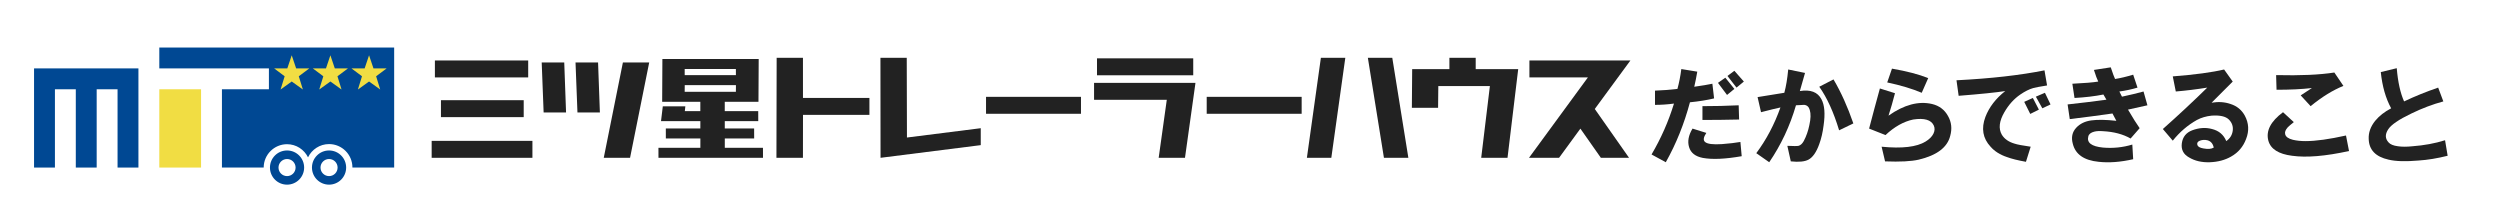 <?xml version="1.0" encoding="utf-8"?>
<!-- Generator: Adobe Illustrator 28.2.0, SVG Export Plug-In . SVG Version: 6.00 Build 0)  -->
<svg version="1.1" id="レイヤー_1" xmlns="http://www.w3.org/2000/svg" xmlns:xlink="http://www.w3.org/1999/xlink" x="0px"
	 y="0px" width="1000px" height="80px" viewBox="0 0 1000 80" enable-background="new 0 0 1000 80" xml:space="preserve">
<g>
	<path fill="#004893" d="M121.657,67.024c0,3.777-3.062,6.838-6.838,6.838c-3.777,0-6.838-3.062-6.838-6.838
		c0-3.777,3.062-6.838,6.838-6.838C118.596,60.185,121.657,63.247,121.657,67.024z M114.819,63.604
		c-1.888,0-3.419,1.531-3.419,3.419c0,1.888,1.531,3.419,3.419,3.419s3.419-1.531,3.419-3.419
		C118.238,65.135,116.707,63.604,114.819,63.604z"/>
	<path fill="#004893" d="M138.46,67.024c0,3.777-3.062,6.838-6.838,6.838c-3.777,0-6.838-3.062-6.838-6.838
		c0-3.777,3.062-6.838,6.838-6.838C135.399,60.185,138.46,63.247,138.46,67.024z M131.622,63.604c-1.888,0-3.419,1.531-3.419,3.419
		c0,1.888,1.531,3.419,3.419,3.419c1.888,0,3.419-1.531,3.419-3.419C135.041,65.135,133.51,63.604,131.622,63.604z"/>
	<rect x="63.723" y="35.709" fill="#F1DD43" width="16.701" height="31.315"/>
	<path fill="#004893" d="M63.723,19.007v8.351h43.84v8.351H88.774v31.315h16.701c0-5.152,4.192-9.343,9.343-9.343
		c3.685,0,6.869,2.15,8.39,5.256c1.51-3.134,4.709-5.306,8.414-5.306c5.152,0,9.343,4.192,9.343,9.343
		c0,0.017-0.002,0.034-0.003,0.051h16.704V19.007H63.723z"/>
	<g>
		<path fill="#F1DD43" d="M118.455,27.358h5.27l-4.21,3.15l1.634,5.3l-4.461-3.209l-4.461,3.209l1.634-5.3l-4.21-3.15h5.27
			l1.766-5.241L118.455,27.358z"/>
		<path fill="#F1DD43" d="M133.921,27.358h5.27l-4.21,3.15l1.634,5.3l-4.461-3.209l-4.461,3.209l1.634-5.3l-4.21-3.15h5.27
			l1.766-5.241L133.921,27.358z"/>
		<path fill="#F1DD43" d="M149.387,27.358h5.27l-4.21,3.15l1.634,5.3l-4.461-3.209l-4.461,3.209l1.634-5.3l-4.21-3.15h5.27
			l1.766-5.241L149.387,27.358z"/>
	</g>
	<polygon fill="#004893" points="13.619,27.358 13.619,67.023 21.97,67.023 21.97,35.709 30.32,35.709 30.32,67.023 38.671,67.023 
		38.671,35.709 47.022,35.709 47.022,67.023 55.372,67.023 55.372,27.358 	"/>
</g>
<g>
	<path fill="#222222" d="M660.619,61.788c3.796-6.44,6.786-13.227,8.973-20.36c-2.531,0.345-5.063,0.518-7.592,0.518v-5.694
		c3.105-0.113,6.096-0.345,8.973-0.69c0.689-2.528,1.207-5.176,1.553-7.937l6.384,1.036c-0.345,2.07-0.749,4.084-1.207,6.039
		c3.219-0.458,5.635-0.862,7.247-1.208l0.689,5.867c-2.876,0.689-6.099,1.207-9.662,1.553c-2.303,8.627-5.521,16.624-9.663,23.984
		L660.619,61.788z M682.533,53.161c-1.151,1.726-1.324,2.934-0.518,3.623c0.919,0.807,3.162,1.095,6.729,0.863
		c2.989-0.229,5.462-0.518,7.419-0.863l0.518,5.694c-6.557,1.148-11.732,1.381-15.529,0.69c-2.992-0.577-4.831-2.012-5.521-4.313
		c-0.69-2.3-0.231-4.772,1.381-7.42L682.533,53.161z M680.98,42.463c4.831,0,9.662-0.113,14.494-0.345l0.172,5.693
		c-4.947,0.116-9.835,0.173-14.666,0.173V42.463z M687.191,33.145l2.934-2.07l3.624,4.486l-2.934,2.416L687.191,33.145z
		 M690.988,30.384l2.761-2.07l3.796,4.313l-2.934,2.416L690.988,30.384z"/>
	<path fill="#222222" d="M702.516,61.271c4.025-5.405,7.247-11.501,9.663-18.29c-1.612,0.345-4.201,0.979-7.765,1.898l-1.381-6.039
		c3.564-0.575,7.131-1.149,10.698-1.726c0.69-2.529,1.208-5.635,1.553-9.318l6.729,1.38l-2.07,7.247
		c4.254-0.69,7.131,0.404,8.627,3.278c1.265,2.303,1.553,5.81,0.863,10.525c-0.346,2.761-0.922,5.236-1.726,7.42
		c-1.151,3.222-2.589,5.289-4.313,6.212c-1.497,0.803-3.855,1.035-7.075,0.689l-1.38-6.211c2.415,0.115,3.909,0.115,4.486,0
		c0.803-0.229,1.493-0.863,2.07-1.898c1.035-1.955,1.782-4.082,2.243-6.385c0.574-2.528,0.631-4.543,0.173-6.039
		c-0.346-1.265-1.095-1.954-2.243-2.07c-0.69,0-1.785,0.06-3.278,0.173c-2.416,8.282-5.983,15.874-10.698,22.776L702.516,61.271z
		 M727.708,34.698l5.694-2.934c2.989,5.063,5.635,10.93,7.937,17.601l-5.693,2.761C733.459,44.879,730.813,39.071,727.708,34.698z"
		/>
	<path fill="#222222" d="M747.642,51.436c1.381-5.29,2.817-10.639,4.314-16.047l6.039,1.897c-0.807,3.106-1.669,6.099-2.588,8.973
		c6.211-4.37,12.019-5.923,17.427-4.658c2.874,0.689,5.004,2.302,6.385,4.831c1.38,2.416,1.666,5.063,0.862,7.938
		c-1.151,4.602-5.349,7.765-12.596,9.49c-2.993,0.689-7.479,0.919-13.459,0.689l-1.381-5.866c8.167,0.806,14.033,0.116,17.601-2.07
		c1.493-0.92,2.528-1.955,3.105-3.106c0.574-1.148,0.631-2.243,0.173-3.278c-1.035-2.3-3.796-3.105-8.282-2.416
		c-3.796,0.807-7.479,2.877-11.043,6.212L747.642,51.436z M754.889,32.973l1.898-5.521c5.979,1.035,10.812,2.302,14.494,3.796
		l-2.588,5.867C764.896,35.504,760.295,34.124,754.889,32.973z"/>
	<path fill="#222222" d="M782.596,32.11c13.688-0.69,25.422-2.011,35.2-3.969l1.035,6.04c-2.876,0.461-4.718,0.806-5.521,1.035
		c-1.612,0.461-3.338,1.324-5.176,2.588c-2.532,1.726-4.659,4.085-6.385,7.075c-2.07,3.566-2.416,6.557-1.035,8.973
		c1.035,1.725,2.761,2.933,5.177,3.623c1.035,0.345,3.162,0.75,6.384,1.208l-1.897,6.039c-3.223-0.577-5.754-1.208-7.593-1.898
		c-2.761-0.919-4.947-2.299-6.557-4.141c-3.105-3.335-3.796-7.304-2.07-11.906c1.493-3.909,4.141-7.36,7.937-10.353
		c-3.683,0.577-9.895,1.208-18.635,1.897L782.596,32.11z M809.687,40.737l3.451-1.553l2.415,4.659l-3.451,1.725L809.687,40.737z
		 M814.345,38.667l3.624-1.553l2.243,4.658l-3.278,1.553L814.345,38.667z"/>
	<path fill="#222222" d="M827.043,41.772c5.289-0.574,10.466-1.208,15.529-1.897l-1.208-2.071c-3.451,0.69-7.307,1.151-11.561,1.381
		l-0.863-5.694c4.832-0.229,8.282-0.518,10.354-0.863c-0.461-0.919-1.035-2.472-1.726-4.659l6.729-1.035
		c0.804,2.416,1.38,3.969,1.726,4.659c2.184-0.345,4.6-0.919,7.247-1.726l1.726,5.176c-2.303,0.69-4.719,1.208-7.247,1.554
		l1.035,2.07c3.219-0.69,6.096-1.381,8.627-2.07l1.553,5.521c-1.38,0.345-3.968,0.922-7.765,1.726
		c1.955,3.337,3.508,5.81,4.659,7.419l-3.623,4.142c-2.993-1.726-6.673-2.702-11.044-2.934c-1.38-0.113-2.531-0.057-3.45,0.173
		c-1.381,0.345-2.187,0.979-2.416,1.897c-0.69,2.532,1.265,4.028,5.866,4.486c4.025,0.346,7.938-0.057,11.733-1.208l0.346,5.867
		c-5.063,1.148-9.663,1.493-13.805,1.035c-5.866-0.577-9.317-2.99-10.353-7.247c-0.69-2.529-0.231-4.659,1.381-6.384
		c1.493-1.61,3.507-2.589,6.039-2.934c2.528-0.346,5.866-0.286,10.008,0.172l-1.553-2.933c-5.638,0.806-11.332,1.553-17.083,2.243
		L827.043,41.772z"/>
	<path fill="#222222" d="M865.14,51.608c6.096-5.406,12.019-10.928,17.772-16.565c-4.258,0.69-8.455,1.208-12.597,1.554l-1.207-6.04
		c8.856-0.69,15.701-1.61,20.533-2.761l3.45,4.831c-3.337,3.338-6.154,6.156-8.454,8.455c2.761-0.458,5.289-0.285,7.592,0.519
		c2.529,0.806,4.427,2.358,5.694,4.658c1.609,2.993,1.782,6.099,0.518,9.317c-1.151,3.106-3.165,5.466-6.039,7.075
		c-2.416,1.38-5.236,2.127-8.455,2.243c-3.222,0.113-5.982-0.518-8.282-1.898c-2.303-1.265-3.278-3.162-2.934-5.694
		c0.345-2.528,1.726-4.254,4.142-5.176c2.761-1.035,5.405-1.208,7.937-0.518c2.761,0.689,4.659,2.302,5.694,4.831
		c1.494-1.035,2.356-2.416,2.588-4.142c0.229-1.726-0.288-3.219-1.553-4.486c-1.267-1.264-3.566-1.781-6.901-1.553
		c-2.187,0.232-4.142,0.807-5.867,1.726c-3.683,2.07-6.901,4.831-9.662,8.282L865.14,51.608z M885.5,59.027
		c-0.345-1.609-1.208-2.588-2.588-2.933c-1.035-0.229-2.015-0.173-2.934,0.172c-0.922,0.346-1.268,0.922-1.035,1.726
		c0.229,0.69,1.035,1.151,2.416,1.381C883.197,59.718,884.578,59.604,885.5,59.027z"/>
	<path fill="#222222" d="M917.521,48.848c-1.151,0.922-1.958,1.611-2.416,2.07c-0.922,1.035-1.268,1.957-1.035,2.761
		c0.229,1.035,1.265,1.785,3.105,2.243c1.494,0.345,3.163,0.518,5.004,0.518c4.142,0,9.547-0.747,16.22-2.243l1.208,6.212
		c-9.434,2.07-17.025,2.701-22.776,1.897c-5.408-0.689-8.571-2.701-9.49-6.039c-1.035-3.909,0.919-7.705,5.866-11.388
		L917.521,48.848z M910.445,30.04c9.663,0.231,17.428-0.113,23.294-1.036l3.624,5.35c-4.257,1.725-8.628,4.43-13.114,8.109
		l-3.968-4.313c0.689-0.459,2.184-1.438,4.486-2.934c-4.028,0.461-8.744,0.69-14.149,0.69L910.445,30.04z"/>
	<path fill="#222222" d="M956.456,43.325c-2.187-4.024-3.566-8.856-4.141-14.494l6.384-1.553c0.459,5.521,1.438,9.951,2.934,13.286
		c4.37-2.07,8.913-3.909,13.632-5.521l2.07,5.521c-4.257,1.151-8.515,2.761-12.769,4.832c-5.063,2.415-8.169,4.545-9.317,6.384
		c-1.268,1.958-1.208,3.684,0.172,5.177c0.69,0.806,1.955,1.324,3.796,1.553c1.61,0.232,3.508,0.232,5.694,0
		c4.716-0.345,9.086-1.148,13.114-2.415l1.035,6.211c-4.142,1.036-7.997,1.667-11.561,1.898c-5.177,0.458-9.205,0.345-12.079-0.345
		c-5.176-1.151-7.824-3.91-7.937-8.283c-0.116-2.528,0.746-4.944,2.588-7.247C951.682,46.375,953.809,44.706,956.456,43.325z"/>
</g>
<g>
	<polygon fill="#222222" points="217.452,44.989 216.68,24.989 225.699,24.989 226.424,44.989 	"/>
	<polygon fill="#222222" points="230.981,44.989 230.209,24.989 239.228,24.989 239.953,44.989 	"/>
	<polygon fill="#222222" points="241.502,63.122 249.159,24.989 259.681,24.989 252.024,63.122 	"/>
	<path fill="#222222" d="M264.867,40.722l0.091-17.133h38.52l-0.091,17.133h-13.482l-0.003,3.733h13.388l0.013,4h-13.388
		l-0.006,2.933h11.744l0.013,4h-11.744l-0.003,3.733h15.267l0.013,4h-41.809l-0.013-4h16.77l0.003-3.733h-13.811l-0.013-4h13.811
		l0.006-2.933h-15.737l0.712-5.933h9.019l-0.209,1.933h6.201l0.003-3.733H264.867z M273.873,36.722h20.482l0.022-2.667h-20.482
		L273.873,36.722z M273.882,30.055h20.482l-0.012-2.467H273.87L273.882,30.055z"/>
	<path fill="#222222" d="M522.756,63.122l5.597-40h9.771l-5.597,40H522.756z M553.573,63.122l-6.429-40h9.771l6.429,40H553.573z"/>
	<rect x="173.959" y="24.189" fill="#222222" width="37.318" height="6.776"/>
	<rect x="172.664" y="56.346" fill="#222222" width="40.305" height="6.776"/>
	<rect x="176.379" y="40.076" fill="#222222" width="33.102" height="6.776"/>
	<polygon fill="#222222" points="347.768,39.183 321.189,39.183 321.183,23.122 310.661,23.122 310.575,63.122 321.176,63.122 
		321.2,45.959 347.768,45.959 	"/>
	<rect x="394.412" y="38.736" fill="#222222" width="37.98" height="6.776"/>
	<rect x="482.682" y="38.736" fill="#222222" width="37.98" height="6.776"/>
	<polygon fill="#222222" points="590.282,27.655 590.282,23.122 579.76,23.122 579.759,27.655 564.868,27.655 564.747,43.122 
		575.235,43.122 575.327,34.431 595.953,34.431 592.483,63.122 603.006,63.122 607.281,27.655 	"/>
	<polygon fill="#222222" points="652.164,24.189 611.764,24.189 611.764,30.965 635.158,30.965 611.597,63.122 623.623,63.122 
		632.153,51.455 640.346,63.122 651.621,63.122 637.913,43.589 	"/>
	<g>
		<rect x="438.802" y="23.336" fill="#222222" width="38.492" height="6.776"/>
		<polygon fill="#222222" points="478.174,33.156 437.623,33.156 437.623,39.932 466.714,39.932 463.471,63.122 473.993,63.122 
			478.174,33.255 478.116,33.259 		"/>
	</g>
	<polygon fill="#222222" points="362.779,55.011 362.698,23.122 352.175,23.122 352.215,63.122 392.3,58.055 392.3,51.279 	"/>
</g>
<g>
</g>
<g>
</g>
<g>
</g>
<g>
</g>
<g>
</g>
<g>
</g>
<g>
</g>
<g>
</g>
<g>
</g>
<g>
</g>
<g>
</g>
<g>
</g>
<g>
</g>
<g>
</g>
<g>
</g>
</svg>
